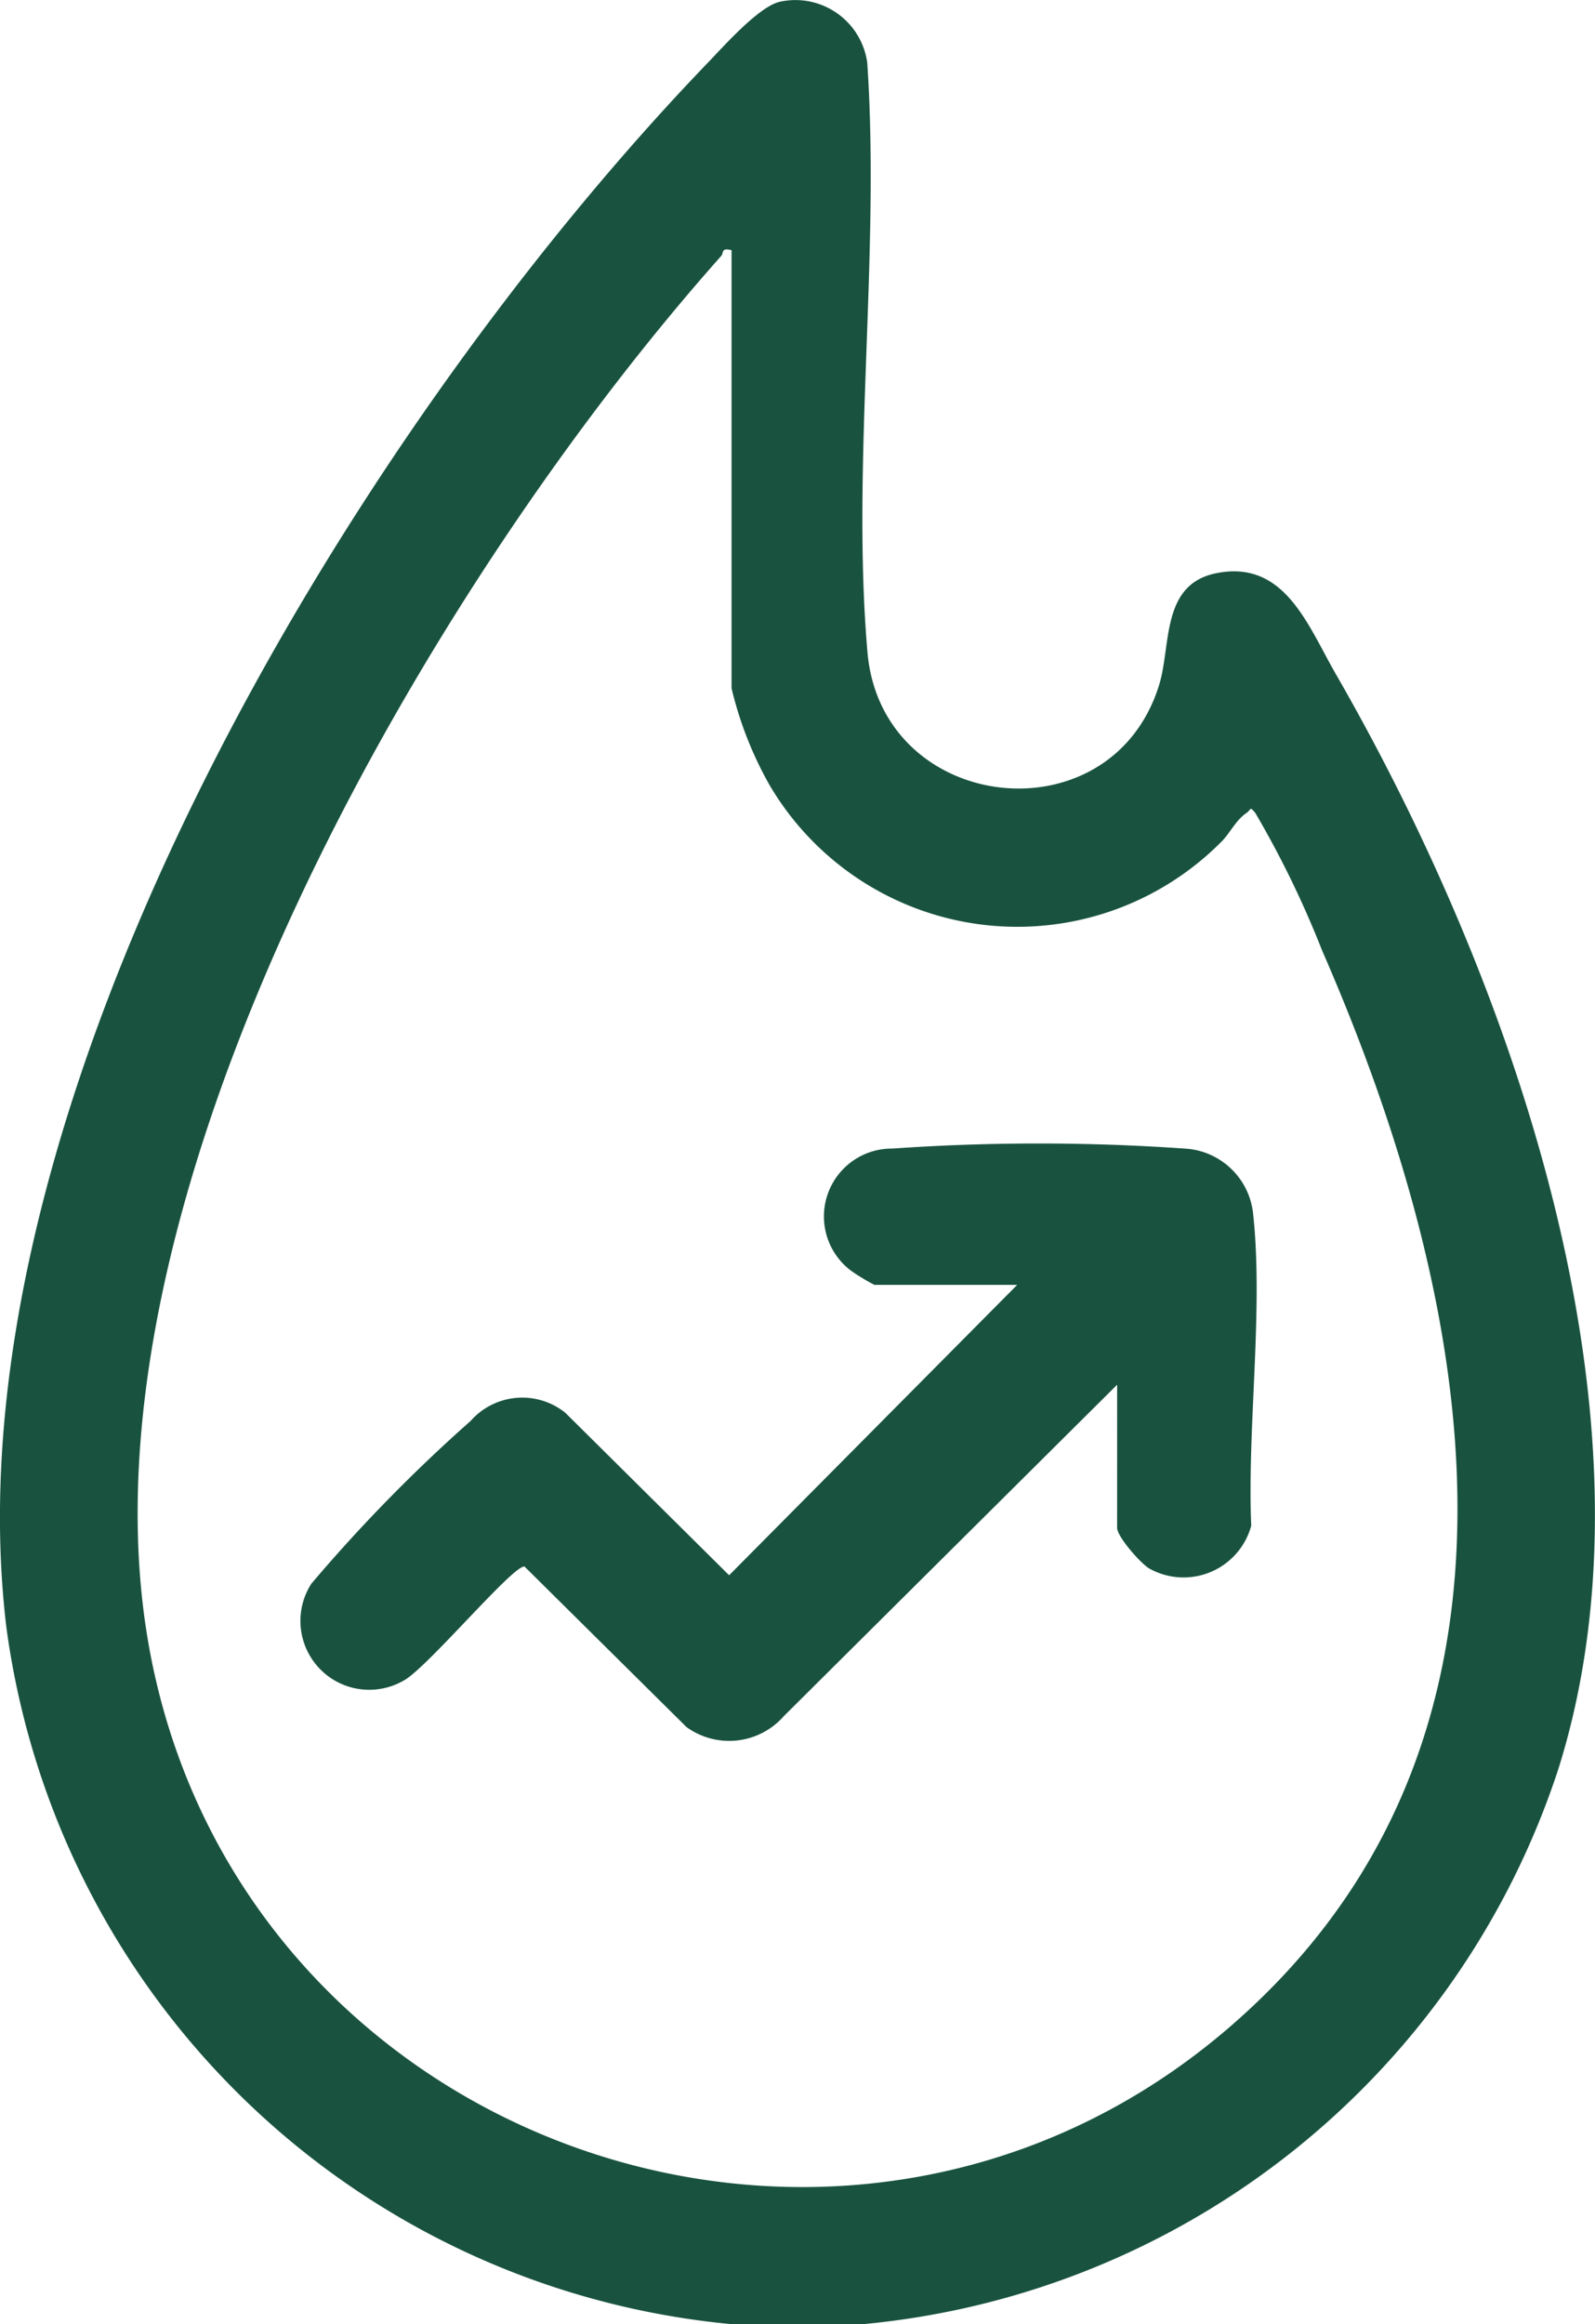 <svg xmlns="http://www.w3.org/2000/svg" xmlns:xlink="http://www.w3.org/1999/xlink" id="Group_255" data-name="Group 255" width="48.662" height="70.876" viewBox="0 0 48.662 70.876"><defs><clipPath id="clip-path"><rect id="Rectangle_133" data-name="Rectangle 133" width="48.662" height="70.876" fill="#195340"></rect></clipPath></defs><g id="Group_254" data-name="Group 254" transform="translate(0 0)" clip-path="url(#clip-path)"><path id="Path_266" data-name="Path 266" d="M26.332,70.876H22.319A24.639,24.639,0,0,1,.193,49.614C-1.721,33.64,10.9,13.011,21.624,1.883c.487-.506,1.545-1.7,2.18-1.832A2.214,2.214,0,0,1,26.458,1.9c.4,5.814-.487,12.244.007,17.984.426,4.943,7.438,5.741,8.9,1,.37-1.2.052-3.05,1.722-3.4,2.094-.435,2.8,1.56,3.66,3.058,5.36,9.295,10.159,22.75,6.794,33.414A24.729,24.729,0,0,1,26.332,70.876M22.319,7.63c-.327-.087-.234.085-.317.177C13.206,17.691,2.208,36.37,4.509,50c2.6,15.386,21.285,22.048,33.1,11.734,9.944-8.681,7.432-21.984,2.726-32.751A30.008,30.008,0,0,0,38.3,24.794c-.181-.221-.119-.106-.273,0-.323.213-.516.639-.775.887a8.771,8.771,0,0,1-13.759-1.714,11.251,11.251,0,0,1-1.174-2.978Z" transform="translate(0 0)" fill="#195340"></path><path id="Path_267" data-name="Path 267" d="M39.823,64.068,29.654,74.174a2.219,2.219,0,0,1-2.97.333l-4.941-4.894c-.342-.06-2.994,3.117-3.69,3.478a2.1,2.1,0,0,1-2.815-2.954,48.484,48.484,0,0,1,4.86-4.965,2.1,2.1,0,0,1,2.887-.251l5,4.957,8.788-8.855H32.419a6.348,6.348,0,0,1-.692-.415,2.07,2.07,0,0,1,1.24-3.742,64.291,64.291,0,0,1,9,.006,2.221,2.221,0,0,1,2.007,2.006c.314,2.94-.186,6.49-.06,9.49a2.14,2.14,0,0,1-3.118,1.3c-.256-.154-.974-.962-.974-1.24Z" transform="translate(-5.74 -21.84)" fill="#195340"></path></g></svg>